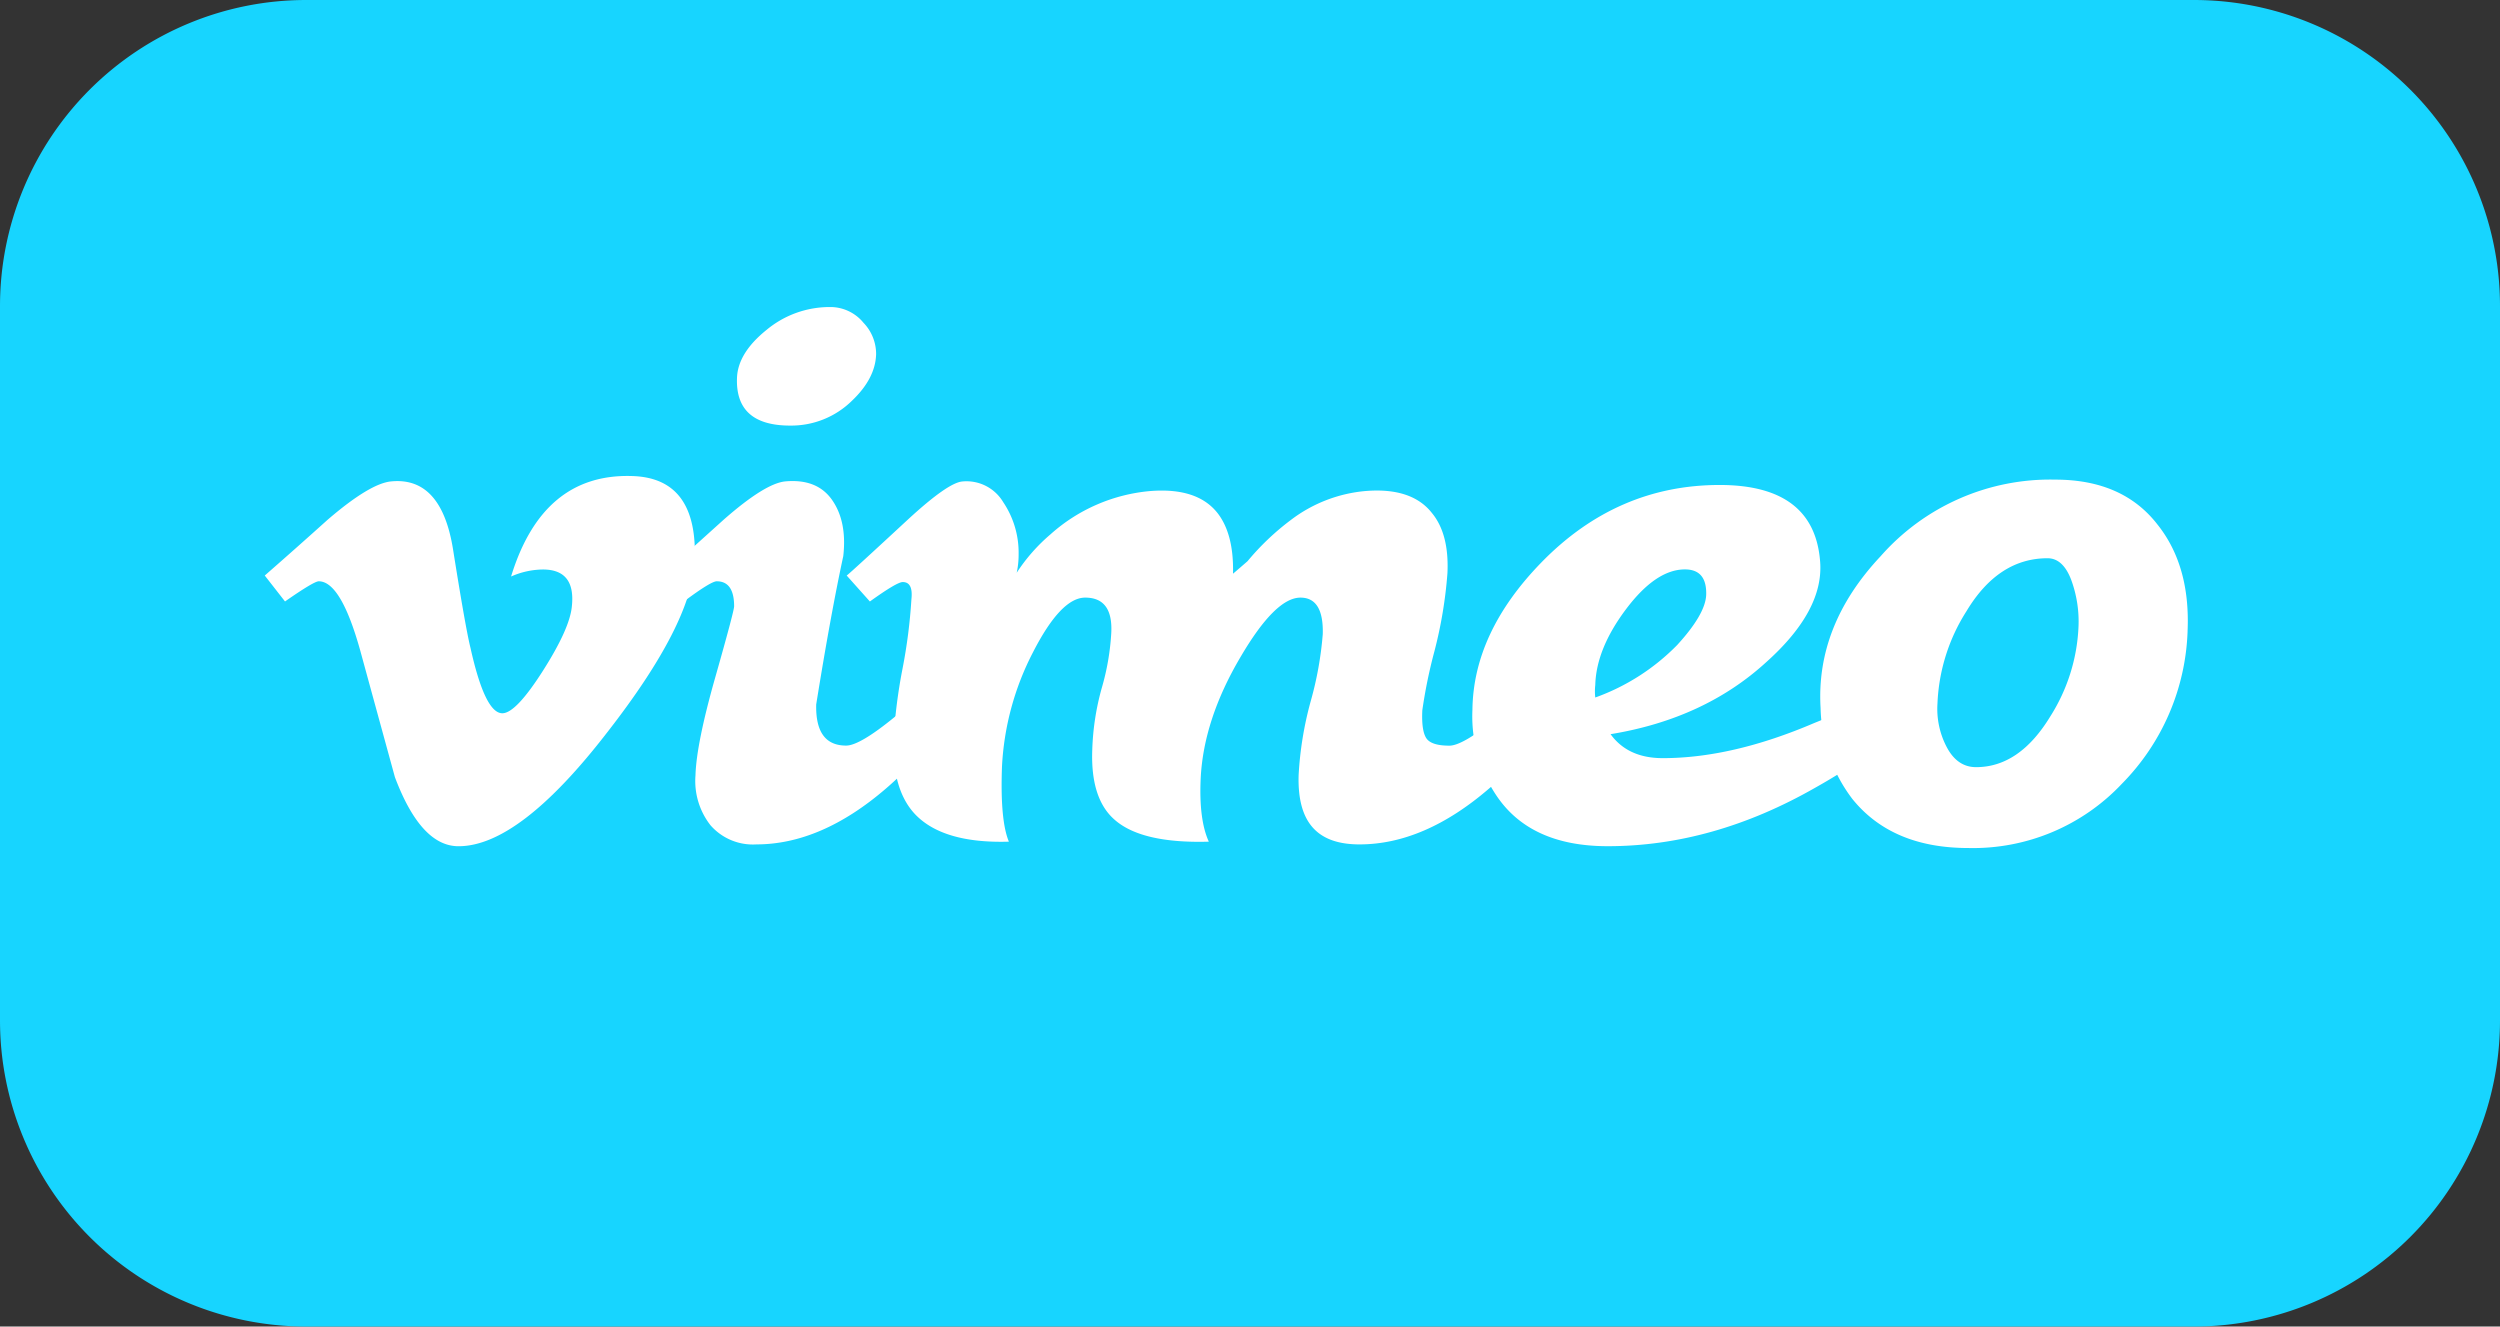 <svg id="Group_29964" data-name="Group 29964" xmlns="http://www.w3.org/2000/svg" width="400" height="212.245" viewBox="0 0 400 212.245">
  <rect x="0" y="0" width="400" height="212.245" fill="#333333" stroke="none"/>
  <path id="Path_102129" data-name="Path 102129" d="M48.98,0H351.02A48.98,48.98,0,0,1,400,48.98V163.265a48.98,48.98,0,0,1-48.98,48.98H48.98A48.98,48.98,0,0,1,0,163.265V48.98A48.98,48.98,0,0,1,48.98,0Z" fill="#17d5ff"/>
  <path id="Path_102124" data-name="Path 102124" d="M79.162,32.358q-.462,10-14.037,27.384Q51.094,77.9,41.38,77.9q-6.016,0-10.178-11.058Q28.421,56.7,25.649,46.567q-3.086-11.052-6.63-11.057-.773,0-5.4,3.228l-3.24-4.15q5.094-4.453,10.045-8.912,6.8-5.844,10.2-6.15,8.031-.77,9.889,10.93,2.008,12.62,2.781,15.7,2.32,10.474,5.1,10.469,2.164,0,6.489-6.794t4.635-10.342q.617-5.865-4.635-5.867a12.886,12.886,0,0,0-5.093,1.124Q54.856,18.207,69.165,18.67q10.605.31,10,13.692Z" transform="translate(31.982 57.497)" fill="#fff"/>
  <path id="Path_102125" data-name="Path 102125" d="M73.686,74.353A51.845,51.845,0,0,1,61.787,89.1Q51.43,98.006,41.082,98.011a9,9,0,0,1-7.344-3.072,11.5,11.5,0,0,1-2.393-7.989q.149-5.068,3.164-15.669t3.018-11.373c0-2.658-.932-3.995-2.781-3.995q-.929,0-5.254,3.228l-3.552-4.15q4.944-4.453,9.889-8.912,6.647-5.844,9.894-6.15,5.093-.459,7.491,2.988t1.778,8.959q-2.014,9.345-4.332,23.738Q50.5,82.206,55.45,82.2q2.164,0,7.728-4.55a64.621,64.621,0,0,0,7.572-7.129l2.937,3.84ZM60.241,19.683q-.156,3.825-3.864,7.345A13.855,13.855,0,0,1,46.487,31q-8.8,0-8.5-7.646.149-3.973,4.711-7.651a15.785,15.785,0,0,1,10.126-3.67,6.857,6.857,0,0,1,5.41,2.527,7.187,7.187,0,0,1,2.01,5.119Z" transform="translate(79.933 37.094)" fill="#fff"/>
  <path id="Path_102126" data-name="Path 102126" d="M147.84,53.306a51.848,51.848,0,0,1-11.9,14.747q-10.357,8.907-20.705,8.911c-6.9,0-9.946-3.684-9.738-11.062a55.722,55.722,0,0,1,1.929-11.829,55.839,55.839,0,0,0,1.934-10.756q.156-5.837-3.566-5.839-4.03,0-9.61,9.533Q90.291,57,89.83,66.377q-.312,6.62,1.3,10.149-10.783.31-15.1-3.533-3.859-3.381-3.547-11.222a41.238,41.238,0,0,1,1.518-9.839,39.289,39.289,0,0,0,1.518-8.766q.312-5.689-4.176-5.689-3.874,0-8.357,8.766a44.492,44.492,0,0,0-4.951,18.294q-.312,8.611,1.107,11.989-10.605.31-15.063-4.447-3.7-3.98-3.382-12.107A85.479,85.479,0,0,1,42.12,48.859a85.425,85.425,0,0,0,1.424-11.114q.3-2.76-1.391-2.757-.929,0-5.254,3.11l-3.708-4.15q.773-.607,9.738-8.912,6.491-5.992,8.806-6.145a6.834,6.834,0,0,1,6.489,3.3,14.467,14.467,0,0,1,2.473,8.38A13.541,13.541,0,0,1,60.39,33.5a28.422,28.422,0,0,1,5.41-6.15A27.511,27.511,0,0,1,81.714,20.43q7.569-.613,10.821,3.534Q95.153,27.345,95,33.652c.724-.612,1.495-1.28,2.322-2a40.886,40.886,0,0,1,6.952-6.611,23.038,23.038,0,0,1,11.9-4.616q7.42-.614,10.66,3.524,2.774,3.367,2.473,9.646a70.707,70.707,0,0,1-2.086,12.488A80.47,80.47,0,0,0,125.29,55.5q-.156,3.219.62,4.442c.516.818,1.75,1.223,3.708,1.223q2.164,0,7.728-4.55a64.621,64.621,0,0,0,7.572-7.128l2.937,3.839Z" transform="translate(102.282 58.141)" fill="#fff"/>
  <path id="Path_102127" data-name="Path 102127" d="M130.2,52.705q-4.483,7.376-17.617,14.737Q96.2,76.808,79.361,76.806q-12.521,0-17.929-8.3a22.675,22.675,0,0,1-3.708-13.528q.149-12.45,11.128-23.672Q80.9,19.011,97.285,19.011q15.146,0,16.071,12.271.617,7.82-8.65,16.1-9.9,9.048-24.881,11.5,2.774,3.832,8.343,3.835,11.123,0,24.262-5.628a64.793,64.793,0,0,0,14.836-8.215L130.2,52.71ZM95.123,36.651c.1-2.748-1.031-4.131-3.4-4.131q-4.633,0-9.411,6.347T77.379,51.026a8.762,8.762,0,0,0,0,1.99,34.8,34.8,0,0,0,13.114-8.408Q94.963,39.717,95.123,36.651Z" transform="translate(177.865 58.586)" fill="#fff"/>
  <path id="Path_102128" data-name="Path 102128" d="M130.128,43.048A36.471,36.471,0,0,1,119.62,67.459,32.709,32.709,0,0,1,95.051,77.744q-12.209,0-18.544-7.829a24.9,24.9,0,0,1-5.1-14.577q-.781-13.206,9.582-24.256A36.132,36.132,0,0,1,108.955,18.8q10.811,0,16.378,7.213,5.257,6.606,4.791,17.038Zm-17.461-.579a19.273,19.273,0,0,0-1.158-7.622c-.875-2.305-2.142-3.468-3.784-3.468q-7.881,0-12.977,8.474a29.665,29.665,0,0,0-4.64,14.784,13.133,13.133,0,0,0,1.39,6.78q1.7,3.388,4.791,3.388,6.952,0,11.9-8.164a29.048,29.048,0,0,0,4.478-14.167Z" transform="translate(219.887 57.94)" fill="#fff"/>
</svg>
